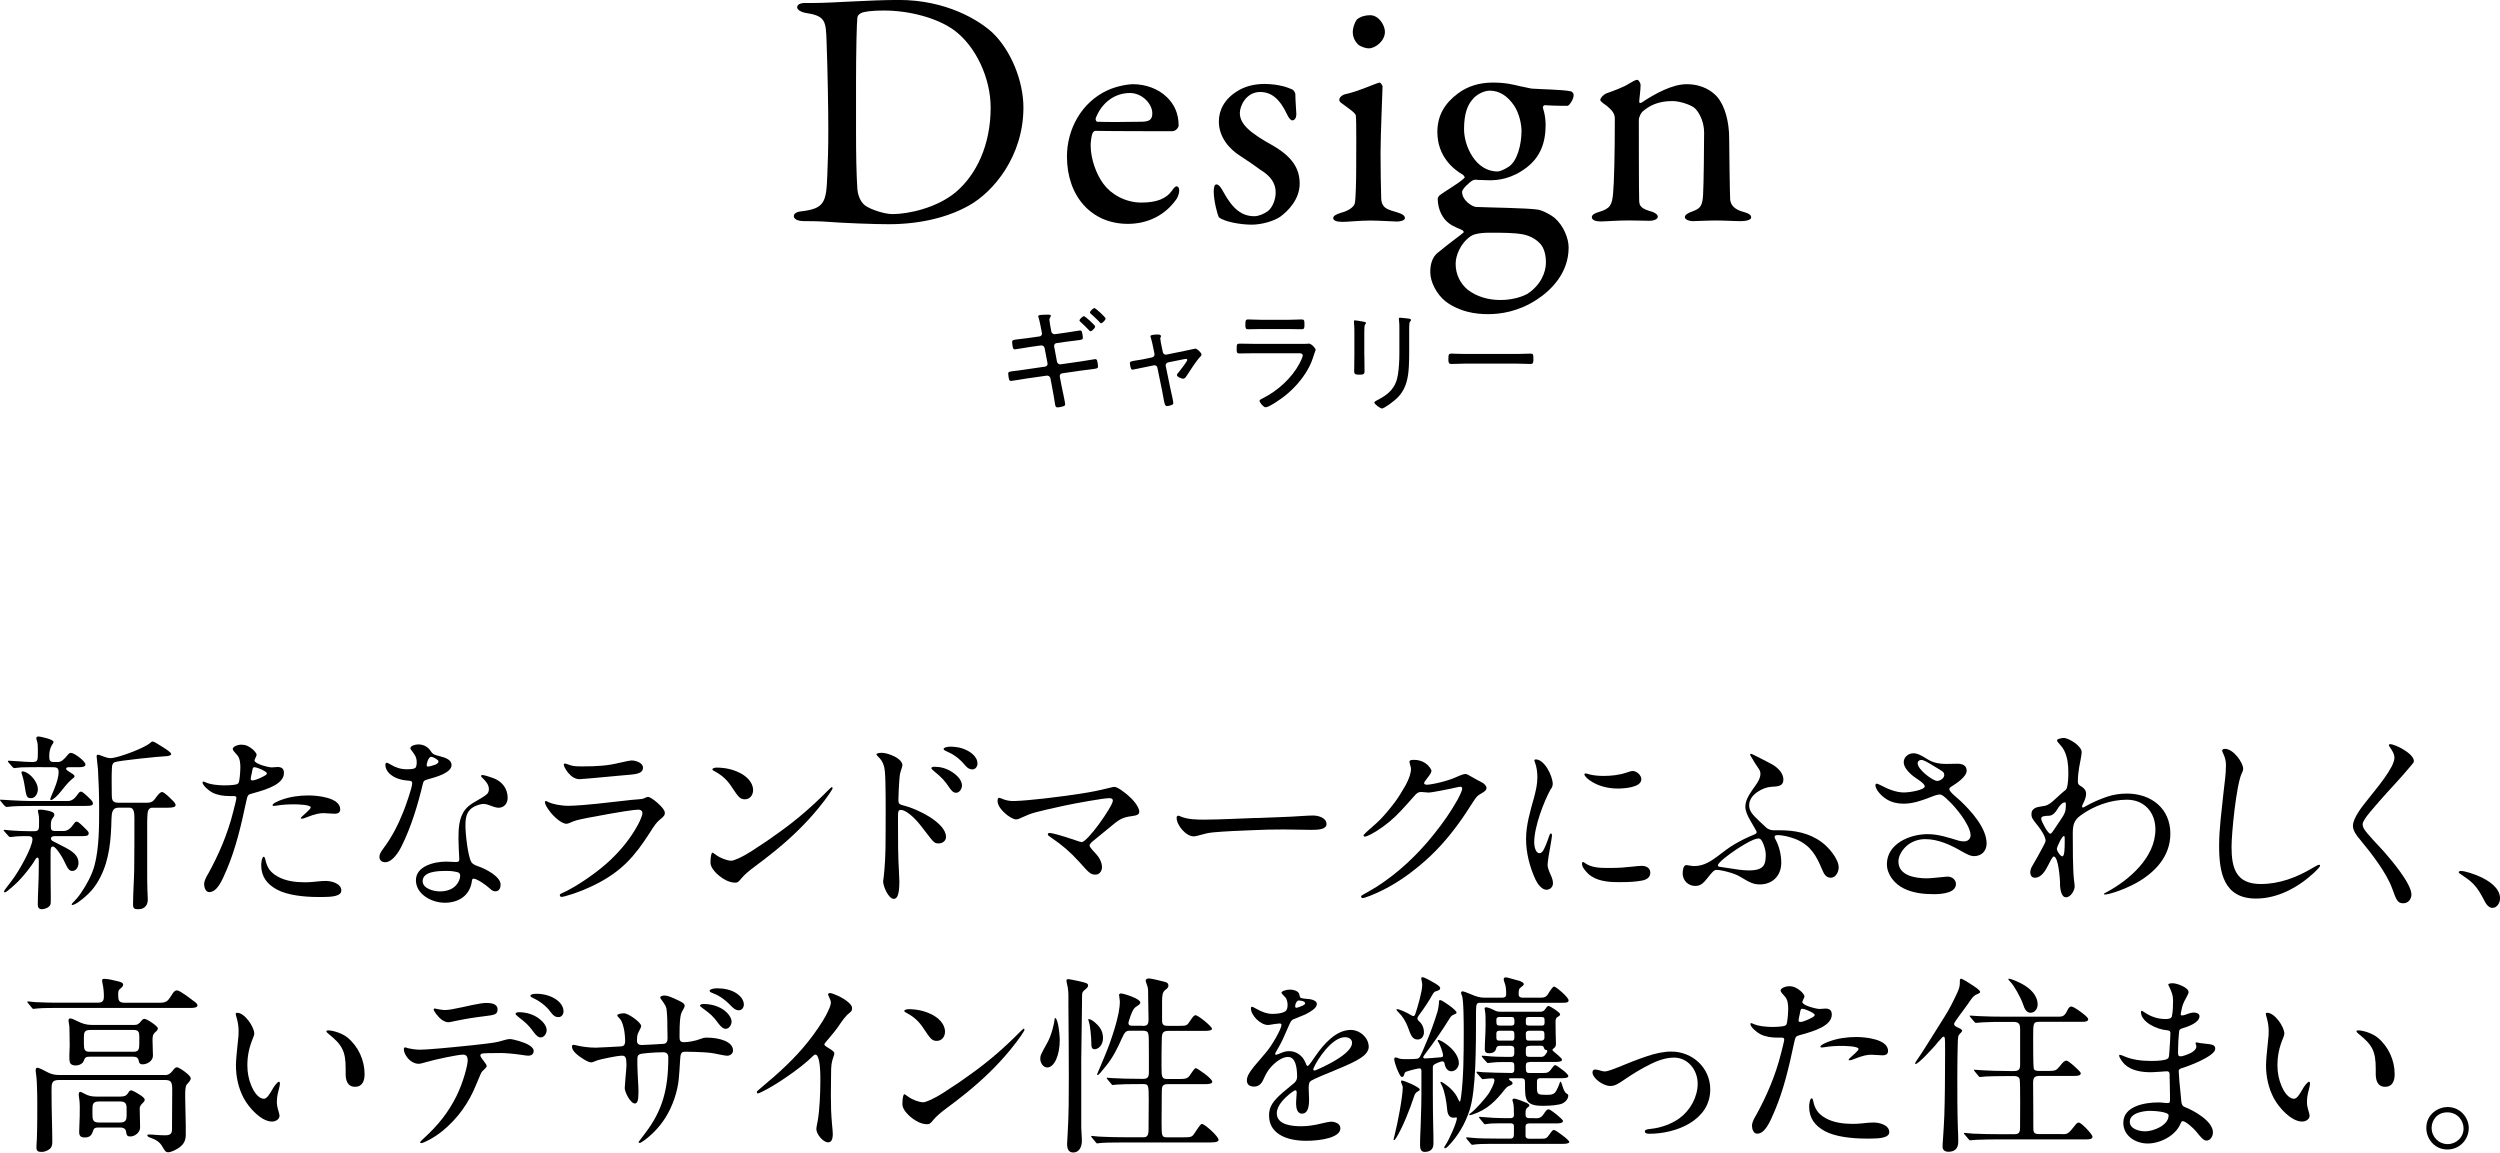 <?xml version="1.0" encoding="UTF-8"?><svg id="_レイヤー_2" xmlns="http://www.w3.org/2000/svg" viewBox="0 0 496.74 229"><g id="_レイヤー_1-2"><path d="M197.23,6.52c3.63,3.49,6.12,9.54,6.12,14.85,0,9.74-6.05,16.8-10.75,19.42-3.96,2.28-9.54,3.76-15.99,3.76-2.75,0-8.74-.2-13.17-.54-1.28-.07-2.49-.07-3.56-.07-1.55,0-2.15-.47-2.15-1.01s.67-.87,1.48-.94c4.64-.54,4.97-1.81,5.17-7.12.13-3.16.2-5.24.2-9.21s-.13-11.76-.34-17.27c-.13-4.3-.2-5.24-4.3-5.85-.74-.13-1.55-.6-1.55-1.08,0-.54.6-.87,1.61-.87h1.88c3.36,0,10.95-.6,16.73-.6,9.41,0,15.93,4.03,18.61,6.52ZM171.03,2.62c-.47.34-.6.47-.67.87-.13.81-.27,6.79-.27,12.77v9.74c0,4.7.07,8.67.27,11.63.2,2.08,1.28,3.02,1.48,3.16,1.28.94,4.03,1.75,5.51,1.75,3.09,0,8.8-1.21,12.57-4.37,4.03-3.43,6.92-9.27,6.92-16.8,0-5.78-2.89-12.1-7.19-15.32-3.36-2.49-9-3.96-13.98-3.96-2.42,0-4.03.2-4.64.54Z"/><path d="M231.84,19.29c1.48,1.41,2.35,3.29,2.35,5.64,0,.4-.54,1.14-1.28,1.14s-12.23,0-15.32-.07c-.2,0-.47.34-.54.54-.2.54-.34,1.68-.34,2.35,0,2.62,1.08,5.71,2.55,7.66,1.48,2.02,4.3,3.7,7.53,3.7,2.96,0,4.97-.74,6.11-2.42.27-.4.61-.81.87-.81.4,0,.54.47.54.81,0,.54-.27,1.28-.47,1.61-2.35,3.43-5.91,5.04-9.74,5.04-7.26,0-12.1-5.51-12.1-13.37,0-5.38,2.82-10.75,8.06-13.17,1.75-.81,3.96-1.21,5.11-1.21,2.35,0,4.97.87,6.65,2.55ZM217.73,23.45c-.13.34.13.74.27.74,1.75.07,5.31.07,8.67,0,1.61,0,2.29-.34,2.29-1.68,0-1.88-2.02-4.03-4.44-4.03-3.02,0-5.58,1.88-6.79,4.97Z"/><path d="M254.69,17.07c.74.13,2.02.67,2.15.74.13.07.54.54.54.94,0,1.21.2,3.49.2,3.96,0,.6-.27,1.21-.81,1.21-.27,0-.67-.4-1.01-1.14-1.48-3.16-3.16-4.5-5.38-4.5-2.76,0-4.03,2.75-4.03,4.17,0,2.29,2.15,4.03,6.65,6.52,3.76,2.22,5.24,4.5,5.24,7.53s-2.22,5.38-3.9,6.59c-1.21.81-3.56,1.55-5.65,1.55s-5.38-.54-6.52-1.48c-.2-.34-1.01-3.16-1.01-5.11,0-.74.13-1.41.54-1.41.54,0,1.01.81,1.41,1.55,1.88,3.43,3.7,4.77,6.12,4.77.87,0,1.95-.47,2.69-1.01,1.01-.81,1.55-2.42,1.55-3.7,0-1.81-.94-3.23-3.02-4.5-1.61-1.14-2.02-1.48-4.1-2.82-2.02-1.28-4.17-3.63-4.17-6.79,0-2.28,1.14-4.5,3.7-6.05,1.28-.81,3.09-1.41,5.38-1.41,1.28,0,2.69.2,3.43.4Z"/><path d="M266.65,44.08c-1.08,0-1.75-.27-1.75-.74,0-.4.47-.74,1.61-1.08,1.55-.4,2.55-1.21,2.69-1.88.2-.94.27-4.97.27-6.92s.07-9.68-.07-10.48c-.07-.47-.81-1.01-2.75-2.42-.4-.27-.54-.47-.54-.74,0-.47.6-1.01,1.34-1.14,2.49-.54,5.64-2.02,6.65-2.28.27,0,.61.67.61.74,0,.74-.4,9.48-.4,13.31s.07,6.59.13,8.94c.07,2.15,1.55,2.28,3.23,2.82,1.08.34,1.48.67,1.48,1.14,0,.4-.81.67-1.55.67-.47,0-3.83-.2-5.24-.2-2.22,0-4.57.27-5.71.27ZM275.18,6.32c0,1.81-1.88,3.29-3.23,3.29-.47,0-1.54-.27-2.15-.81-.54-.6-1.01-1.34-1.01-2.49,0-.6.27-1.68.81-2.42.67-.6,1.68-.87,2.62-.87,1.81,0,2.96,2.08,2.96,3.29Z"/><path d="M302.4,17.2c.74.13,1.41.34,1.88.4,1.48.13,6.38.2,7.79.54.4.07.61.47.61.74,0,.94-.94,2.15-1.21,2.15-.4,0-2.82,0-4.5-.13-.27,0-.47.34-.4.54.34,1.01.54,2.22.54,3.36,0,3.7-1.14,6.45-3.76,8.47-2.96,2.28-5.71,2.55-7.33,2.55-.4,0-1.88-.07-2.35-.07-.4-.07-.74-.07-1.01.07-.67.34-2.15,1.75-2.15,2.28,0,1.75,2.02,2.96,2.76,3.02,2.96.13,10.21.2,12.36.54.54.07,2.02.67,3.23,1.61,1.88,1.61,2.82,4.17,2.82,5.91,0,5.04-3.43,8.47-6.32,10.35-3.7,2.42-7.26,2.89-9.68,2.89s-5.58-.4-8.4-2.49c-1.88-1.48-3.09-3.96-3.09-5.85,0-2.96,1.34-3.76,1.95-4.23,1.68-1.41,3.76-2.89,4.64-3.63.13-.13,0-.34-.2-.47-.47-.27-1.75-.67-2.62-1.34-1.34-.94-2.29-2.82-2.29-4.97,0-.13.2-.47.34-.6,1.01-.81,3.9-2.42,4.97-3.49.13-.13-.07-.4-.27-.6-1.88-1.08-5.11-3.63-5.11-8.53,0-3.29,1.48-5.71,4.1-7.66,1.88-1.41,4.23-2.15,6.85-2.15s3.9.34,5.85.81ZM303.47,58.4c2.69-1.75,3.7-4.3,3.7-6.25,0-.87-.13-2.42-.94-3.49-.67-.87-1.95-1.75-3.56-2.08-1.81-.34-3.96-.34-6.79-.34-2.15,0-3.23.4-3.63.67-2.15,1.48-3.02,3.96-3.02,5.51,0,2.15.94,3.9,2.35,5.11,1.81,1.41,4.1,2.08,6.59,2.08,2.62,0,4.57-.81,5.31-1.21ZM292.65,19.69c-1.01,1.08-1.75,2.82-1.75,5.98,0,3.36,2.29,8.4,6.65,8.4.47,0,1.28-.34,2.22-.94,1.68-1.08,2.55-4.37,2.55-7.12,0-1.21-.4-3.43-1.48-5.04-1.28-1.88-2.89-2.96-4.84-2.96-1.21,0-2.75.87-3.36,1.68Z"/><path d="M319.2,18.55c1.14-.4,3.56-1.28,4.5-1.95.67-.4,1.28-.74,1.61-.74s.67.74.67,1.01c0,1.14-.27,2.76-.27,3.36,0,.34.34.2.4.2,2.69-1.81,6.18-3.7,9-3.7,3.29,0,5.17,1.48,6.12,2.55,1.48,1.75,2.35,4.84,2.35,8.2,0,1.28.13,11.29.2,12.23.13,1.01.81,1.88,2.49,2.35,1.28.34,1.68.67,1.68,1.14s-.94.74-2.02.74c-1.55,0-3.09-.13-4.97-.13-1.68,0-3.76.13-4.64.13-.6,0-1.55-.27-1.55-.81,0-.47.74-.87,1.55-1.14,1.61-.6,1.95-1.14,2.08-3.36s.2-10.35.2-12.3c0-2.42-1.21-4.37-2.02-4.97-.74-.54-2.75-1.28-4.3-1.28-2.96,0-4.7,1.01-5.98,2.15-.2.2-.67,1.01-.67,1.61,0,.87,0,15.32.07,16.13.07.94.34,1.48,2.49,2.08.67.2,1.21.6,1.21,1.01,0,.47-.74.81-1.68.81-.81,0-2.69-.07-4.1-.07-2.49,0-4.43.2-5.58.2-1.01,0-1.75-.27-1.75-.87,0-.47.67-.81,1.41-1.01,2.22-.67,2.62-1.34,2.82-3.76.2-2.02.34-7.86.34-14.72,0-.74-.13-1.41-1.61-2.62-.87-.6-1.28-.94-1.28-1.14,0-.47.74-1.14,1.21-1.34Z"/><path d="M206.56,66.85c.29-.04.47-.27.47-.56,0-.11-.02-.2-.04-.31l-.09-.47c-.13-.67-.34-1.79-.54-2.4-.02-.07-.07-.16-.07-.25,0-.27.4-.34,2.04-.34.13,0,.47.02.47.22,0,.09-.09.25-.13.34-.11.18-.16.25-.16.45,0,.25.22,1.52.29,1.84l.09.49c.07.36.38.58.74.54l2.06-.29c.38-.04,2.8-.45,2.91-.45.25,0,.36.16.4.4.07.22.16.78.16,1.03,0,.43-.27.43-1.48.58-.45.04-1.01.11-1.75.22l-2.02.29c-.34.04-.51.38-.45.69l.56,3c.07.34.38.56.72.52l3.92-.56c.36-.04,2.89-.47,2.93-.47.18,0,.31.07.38.22.09.25.2.92.2,1.19,0,.45-.16.47-1.63.65-.43.04-.96.11-1.61.2l-3.88.56c-.34.04-.54.36-.47.67l.34,1.79c.11.56.72,3.34.72,3.63,0,.2-.07.36-.27.43-.31.11-.92.25-1.25.25-.4,0-.47-.4-.52-.87-.04-.38-.45-2.62-.54-3.09l-.34-1.81c-.07-.36-.4-.58-.74-.54l-4.19.6c-.4.07-2.71.45-2.87.45-.22,0-.36-.09-.43-.31-.07-.2-.16-.92-.16-1.14,0-.4.25-.4,1.34-.54.45-.04,1.05-.13,1.86-.25l4.12-.6c.34-.04.56-.34.49-.67l-.58-3c-.07-.36-.36-.58-.74-.54l-2.22.31c-.4.07-2.82.47-2.96.47-.25,0-.36-.2-.4-.43-.07-.27-.13-.76-.13-1.05,0-.4.31-.43,1.46-.56.45-.04,1.03-.11,1.79-.22l2.17-.31ZM215.38,62.82c.22,0,2.22,1.79,2.22,2.06,0,.29-.63.94-.92.94-.11,0-.22-.11-.29-.2-.54-.58-1.12-1.14-1.7-1.66-.07-.07-.2-.18-.2-.29,0-.25.65-.85.9-.85ZM217.46,61.21c.22,0,2.22,1.81,2.22,2.08,0,.29-.63.94-.92.94-.11,0-.31-.27-.56-.52l-.13-.13c-.43-.43-.85-.83-1.3-1.21-.07-.07-.2-.18-.2-.29,0-.25.65-.87.9-.87Z"/><path d="M228.9,71.02c.36-.07.56-.38.49-.74l-.22-1.05c-.16-.74-.27-1.37-.49-2.08-.04-.09-.09-.25-.09-.34,0-.16.18-.22.43-.27.36-.07.76-.07,1.05-.07.22,0,.61.02.61.34,0,.07-.02.16-.07.2-.04.09-.07.13-.07.25,0,.25.22,1.34.29,1.66l.22,1.05c.07.34.38.56.72.49l3.94-.81c.2-.04,1.77-.38,1.79-.38.34,0,1.23.81,1.23,1.16,0,.18-.09.29-.2.4-.85.87-1.99,2.71-2.71,3.79-.18.27-.4.63-.74.63-.29,0-1.23-.36-1.23-.74,0-.18.18-.36.29-.47.25-.29,1.77-2.26,1.77-2.51,0-.13-.11-.22-.25-.22-.09,0-.22.02-.31.04l-3.23.65c-.29.07-.51.29-.51.6,0,.04,0,.07.02.13l.94,4.57c.11.54.56,2.37.56,2.76,0,.27-.13.34-.38.43-.2.09-.65.2-.85.2-.45,0-.51-.49-.72-1.57-.07-.4-.16-.87-.27-1.46l-.94-4.59c-.07-.31-.29-.49-.6-.49-.02,0-.13.02-.16.02l-1.84.38c-.25.04-2.24.47-2.29.47-.18,0-.29-.07-.36-.22-.09-.18-.22-.85-.22-1.05,0-.34.22-.4,1.34-.58.34-.07.74-.09,1.23-.2l1.81-.38Z"/><path d="M258.81,68.33c.34,0,.67,0,.9-.02.11-.02.25-.04.36-.04.49,0,1.34.94,1.34,1.21,0,.16-.13.38-.27.81-.34,1.12-.67,2.02-1.25,3.05-1.12,2.02-2.84,3.94-4.64,5.35-.65.52-3.07,2.24-3.79,2.24-.38,0-1.19-.92-1.19-1.3,0-.22.51-.43.69-.52,2.91-1.46,5.71-3.99,7.24-6.88.16-.29.65-1.28.65-1.57,0-.43-.38-.47-.74-.47h-9.05c-.92,0-1.86.04-2.78.04-.56,0-.56-.27-.56-.9,0-.92.04-1.05.63-1.05.9,0,1.81.04,2.73.04h9.72ZM256.12,63.54c.85,0,1.95-.07,2.49-.07s.58.18.58,1.05c0,.65-.02.9-.58.9-.83,0-1.66-.04-2.49-.04h-5.6c-.83,0-1.66.04-2.49.04-.56,0-.58-.25-.58-.9,0-.85.07-1.05.56-1.05.6,0,1.66.07,2.51.07h5.6Z"/><path d="M271.09,70.42c0,1.12.04,2.22.04,3.34,0,.58-.22.69-1.03.69s-1.03-.11-1.03-.69c0-1.1.04-2.22.04-3.32v-4.35c0-.6,0-1.23-.07-1.86-.02-.09-.02-.27-.02-.36,0-.16.07-.22.2-.22.22,0,1.34.2,1.61.25.31.07.58.09.58.27,0,.13-.11.27-.2.36-.11.16-.13.87-.13,1.52v4.37ZM280,69.97c0,.99-.02,1.95-.07,2.91-.13,2.22-.51,4.26-2.06,5.94-.78.85-2.84,2.35-3.29,2.35-.29,0-1.5-.85-1.5-1.19,0-.2.43-.38.58-.47,2.33-1.17,3.72-2.49,4.12-5.15.2-1.39.27-2.8.27-4.19v-5c0-.52,0-.96-.07-1.48-.02-.09-.04-.27-.04-.34,0-.18.11-.22.27-.22.31,0,1.34.13,1.7.18.16.02.45.04.45.29,0,.11-.11.2-.18.29-.16.16-.18.76-.18,1.12v4.95Z"/><path d="M301.39,70.33c.94,0,2.33-.07,2.69-.07.56,0,.6.16.6,1.1,0,.52,0,.96-.54.96-.92,0-1.84-.07-2.76-.07h-10.28c-.92,0-1.84.07-2.75.07-.56,0-.56-.45-.56-.96,0-.94.07-1.1.61-1.1.36,0,1.75.07,2.71.07h10.28Z"/><path d="M13.45,159.16c.95,0,1.48-.61,2.05-1.41.15-.23.34-.46.61-.46.23,0,.8.46,1.86,1.52.3.3.49.61.49.76,0,.53-.3.57-2.24.57H6.46c-1.33,0-3.76,0-5.05.19h-.11c-.11,0-.3-.11-.46-.3l-.57-.68c-.15-.19-.27-.3-.27-.38,0-.04.04-.08.15-.08s3.84.27,6.08.27h7.22ZM12.61,165.12c.95,0,1.52-.68,2.05-1.41.15-.23.34-.46.61-.46.23,0,.72.42,1.86,1.56.46.46.49.57.49.76,0,.49-.38.57-1.41.57h-5.4c-.3,0-.68.11-.68.46s.23.46.61.65c.84.42,1.63.84,2.43,1.25,1.18.65,2.43,1.48,2.43,2.93,0,.72-.38,1.63-1.25,1.63-.53,0-.91-.46-1.29-1.33-.42-1.03-1.9-3.53-2.55-3.53-.46,0-.46.49-.46,1.44v4.14c0,1.33.04,2.66.04,3.95v.95c0,.57,0,.91-.11,1.14-.27.53-1.1.84-1.67.84-.53,0-.8-.34-.8-.84,0-2.32.19-4.63.19-6.99,0-1.75.11-2.43-.27-2.43-.15,0-.34.23-.49.49-.68,1.22-2.2,3.08-3.19,4.1-.34.38-2.43,2.32-2.77,2.32-.11,0-.19-.04-.19-.15,0-.19.57-.91,1.56-2.2,1.41-1.82,4.1-6.61,4.1-8.21,0-.61-.53-.61-.99-.61h-.87c-.53,0-1.14.04-1.63.08-.42.04-.72.11-.95.11-.11,0-.19-.08-.3-.19l-.61-.68c-.23-.27-.38-.42-.38-.49s.08-.08.15-.08h.08c1.9.23,4.03.27,5.93.27.61,0,.87-.3.87-.91,0-.84.08-1.79-.11-2.58-.04-.19-.11-.38-.11-.57s.19-.23.49-.23.72.04,1.41.19c.72.15,1.37.34,1.37.83,0,.23-.15.42-.27.57-.38.49-.42.84-.42,1.63v.3c0,.49.23.72.72.72h1.79ZM8.4,152.43c-1.03,0-2.85,0-4.14.04-.61.04-1.25.15-1.41.15-.11,0-.23-.08-.34-.19l-.76-.87c-.15-.19-.19-.23-.19-.3s.08-.11.15-.11c.19,0,.99.04,1.86.11.95.08,2.17.15,2.77.15,1.1,0,1.18-.23,1.18-1.67v-.87c0-.61,0-1.22-.23-1.82-.04-.11-.08-.27-.08-.38,0-.23.23-.34.42-.34.3,0,3,.57,3,1.06,0,.27-.15.38-.27.57-.42.68-.57,1.41-.57,2.2,0,.68,0,1.25.84,1.25h.87c.68,0,1.22-.49,1.98-1.44.15-.19.38-.38.61-.38.68,0,2.89,1.67,2.89,2.32,0,.46-.68.53-1.29.53h-2.13c-.15,0-.42.11-.42.27,0,.3.27.42,1.33,1.1.19.11.34.3.34.42,0,.27-.19.3-.46.53-.99.84-1.6,1.71-2.32,2.58-.57.76-1.56,1.63-1.86,1.63-.11,0-.19-.08-.19-.15,0-.11.15-.53.8-2.05.57-1.37.87-2.58.87-3.34,0-.84-.38-.99-1.14-.99h-2.13ZM4.48,153.27c1.1,0,3.04,1.86,3.04,3.57,0,.76-.46,1.75-1.33,1.75s-.95-.23-1.33-2.66c-.11-.76-.38-1.75-.49-2.05-.04-.11-.11-.34-.11-.42,0-.15.11-.19.23-.19ZM23.48,160.49c-1.18,0-1.29,1.03-1.33,2.24-.08,3.91-.38,7.94-2.17,11.47-1.03,2.05-2.17,3.42-4.41,5.05-.3.23-.99.57-1.14.57-.11,0-.19-.04-.19-.15,0-.15.99-.95,1.82-2.2,1.06-1.56,2.2-3.53,2.73-5.55.91-3.42.91-7.67.91-11.25,0-2.62-.08-5.13-.23-7.75-.19-1.86-.27-2.43-.27-2.62,0-.15.04-.34.23-.34.23,0,.49.11,1.1.34.46.19.95.34,1.44.34,1.44,0,6.72-2.01,7.79-2.96.3-.27.42-.34.61-.34.23,0,.87.42,1.79.99.95.57,1.86,1.22,1.86,1.48,0,.38-.91.46-1.25.46-1.18.04-9.31.87-9.99,1.18-.42.19-.49.57-.53.99-.11,1.82-.04,3.65-.04,5.43,0,1.03.11,1.63,1.29,1.63h5.66c.68,0,1.14-.11,1.6-.72.3-.42.99-1.41,1.44-1.41.42,0,1.56,1.14,2.01,1.6.57.53.68.8.68.99,0,.38-.46.53-1.56.53h-3.12c-.57,0-.84.57-.88,1.06-.11,1.22-.08,2.47-.08,3.72v8.05c0,1.14,0,2.28.04,3.42,0,.65.08,1.33.08,1.98,0,.42-.11.99-.38,1.29-.38.46-.8.65-1.56.65-.68,0-.99-.15-.99-.87,0-2.36.19-4.67.23-6.99.04-3.15.04-6.31.04-10.11,0-.53,0-1.06-.15-1.56-.15-.46-.42-.65-.84-.65h-2.28Z"/><path d="M41.27,173.79c2.2-3.99,3.95-8.02,5.09-12.58.38-1.48.61-2.43.61-2.66,0-.34-.27-.38-.53-.38h-.84c-1.14,0-2.32-.15-3.38-.68-.68-.34-1.98-1.41-1.98-2.05,0-.08.08-.15.15-.15.11,0,.27.08.34.11,1.1.53,2.85.65,3.91.65.65,0,1.44-.04,1.86-.11.27-.04.57-.08.76-.23.15-.11.23-.27.27-.57.15-.8.23-2.17.23-2.55,0-.87-.04-2.01-.76-2.7-.27-.27-.76-.84-.76-1.06,0-.49.99-.87,1.71-.87.87,0,1.48.3,2.24.91.3.27.8.8.8,1.1,0,.15-.11.38-.23.61-.15.34-.19.42-.19.53,0,.68,2.81,1.37,3.42,1.37.27,0,.8-.08,1.18-.08.84,0,1.25.38,1.25,1.18,0,2.2-3.31,3.27-6.27,4.07-.42.11-.65.19-.8.34-.23.23-.3.76-.46,1.41-.95,4.48-2.01,9.08-3.8,13.3-1.06,2.51-1.98,4.52-3.5,4.56-.76,0-1.03-.99-1.03-1.6,0-.38.15-.91.68-1.86ZM50.01,153.69c-.08.38-.19.84-.19.99,0,.23.08.38.27.38.15,0,.3,0,.57-.08.65-.19,1.56-.61,2.09-.95.23-.15.27-.27.27-.38,0-.08-.04-.15-.3-.34-.61-.42-1.82-.87-2.13-.87-.38,0-.38.19-.57,1.25ZM52.7,170.67c.34,1.71.99,2.66,2.47,3.5,1.63.91,3.61,1.14,5.47,1.14.53,0,1.06-.04,1.56-.08.84-.08,1.71-.19,2.54-.19,1.1,0,3.08.49,3.08,1.9,0,1.18-2.05,1.29-3.72,1.29h-.91c-2.7,0-6.08-.34-8.17-1.48-1.9-1.03-3.12-2.51-3.12-4.86,0-.34.11-1.67.53-1.67.08,0,.23.27.27.46ZM54.15,159.99c0-.38,1.25-.87,1.67-1.03,1.75-.65,3.61-.91,5.47-.91,1.67,0,6.31.38,6.31,2.77,0,.65-.49.87-1.1.87-.23,0-.49-.04-.72-.04-.49,0-1.06-.08-1.41-.08-.91,0-1.63.11-3.57.87-.27.11-.57.23-.84.23-.08,0-.19,0-.19-.11,0-.08.19-.27.3-.38.34-.34,1.67-1.41,1.67-1.75,0-.57-2.81-.61-3.27-.61-1.25,0-2.28.04-3.61.27-.23.04-.27.04-.38.04s-.34,0-.34-.15Z"/><path d="M82.46,152.62c.27-.15.34-.68.34-1.18,0-.95-.38-1.48-.99-2.28-.11-.15-.27-.34-.27-.49,0-.49.99-.76,1.56-.76.95,0,1.82.38,2.43,1.25.19.27.27.42.46.57.38.3.91.38,1.56.57.84.23,2.17.61,2.17,1.71,0,1.48-2.77,2.32-4.86,2.89-.53.15-.72.27-.84.84-.99,4.14-2.28,8.47-4.22,12.39-.57,1.14-1.82,3.19-3.27,3.19-.65,0-1.14-.38-1.14-1.06,0-.42.15-.84.84-1.75,1.6-2.13,2.89-4.63,3.88-7.14.46-1.1,1.79-4.9,1.79-5.7,0-.42-.15-.53-.84-.57-1.33-.08-2.74-.49-3.69-1.41-.46-.42-.8-1.1-.8-1.67,0-.19.04-.46.27-.46.11,0,.27.04.76.34.99.61,2.05.95,3.19.95.72,0,1.37-.04,1.67-.23ZM93.74,175.23c-.46,2.81-2.7,4.14-5.36,4.14s-5.74-1.71-5.74-4.48,3.61-3.69,6-3.69c.68,0,1.41.08,1.86.08.53,0,.76-.08.76-.53,0-.15-.04-.53-.04-.8-.04-1.22-.12-2.05-.12-3.19,0-2.01.04-4.25,1.33-5.89.91-1.14,2.17-1.63,3.42-2.43.99-.61,1.29-.91,1.29-1.67,0-.84-.64-1.6-1.25-2.17-.11-.11-.3-.27-.3-.42s.15-.19.27-.19c.3,0,1.67.42,2.24.65,1.67.65,2.77,2.05,2.77,3.88,0,1.14-.72,1.98-1.82,1.98-.49,0-1.29-.3-2.01-.57-.3-.11-.57-.19-.91-.19-.8,0-2.05.46-2.7,1.1-.84.84-.95,2.05-.95,3.19,0,1.52.46,6.08,1.18,7.26.3.49.91.68,1.44.87,1.37.49,4.37,1.98,4.37,3.61,0,.65-.27,1.33-1.03,1.33-.3,0-.65-.08-1.18-.61-.65-.61-2.47-1.9-3.15-1.9-.27,0-.3.15-.38.65ZM88.31,173.06c-1.33,0-4.33.11-4.33,2.01,0,1.52,2.24,2.05,3.46,2.05s2.62-.38,3.38-1.48c.34-.46.61-1.06.61-1.6,0-.42-.11-.61-.57-.76-.42-.11-1.21-.23-1.94-.23h-.61ZM85.65,152.2c.61-.15,1.1-.34,1.29-.53.15-.15.19-.23.19-.34,0-.08-.04-.19-.15-.3-.34-.3-1.03-.65-1.29-.65-.61,0-.91,1.37-.91,1.63,0,.23.08.3.23.3s.38-.04.65-.11Z"/><path d="M111.23,177.89c0-.15.04-.23.27-.34l1.03-.49c2.77-1.41,6.42-3.95,8.85-6.27,2.09-2.01,3.91-4.22,5.36-6.88.61-1.14.91-2.05.91-2.32,0-.46-.34-.72-.76-.72-.84,0-3.5.38-9.95,1.6-2.36.46-2.7.57-3.8,1.06-.19.08-.46.15-.57.15-1.06,0-2.62-1.52-3.27-2.39-.76-.99-1.03-1.56-1.03-1.94,0-.11.11-.19.19-.19s.19.04.65.27c.61.3,2.24.68,3.84.68,1.18,0,4.03-.19,8.82-.76l3.76-.42,1.33-.11c.8-.08.84-.08.99-.15.49-.23.8-.34.91-.34.27,0,1.1.49,1.9,1.22.99.87,1.44,1.52,1.44,1.94,0,.46-.12.68-1.03,1.41-.57.46-1.03,1.06-2.05,2.7-2.89,4.48-5.47,7.52-10.71,10.14-3.34,1.67-6.31,2.47-6.72,2.47-.19,0-.34-.11-.34-.3ZM112.97,153.65c-.61-.72-.95-1.48-.95-1.67,0-.15.08-.27.23-.27.11,0,.27.04.76.23.72.27,1.22.34,2.62.34,3.23,0,5.13-.15,7.49-.72,1.44-.34,2.17-.46,2.36-.46.84,0,2.28.46,2.28,1.44,0,.83-.68,1.22-2.32,1.37l-2.13.19c-4.29.42-7.94.72-8.13.72-.91,0-1.67-.53-2.2-1.18Z"/><path d="M165.45,156.57c0,.23-1.06,1.86-2.81,3.99-2.62,3.19-5.4,5.85-8.7,8.55-1.29,1.06-3.04,2.39-3.88,3-1.1.8-2.17,1.71-2.66,2.32-.72.87-.84.95-1.37.95-.61,0-1.44-.23-2.28-.76-1.29-.8-2.58-2.13-2.58-3.19,0-1.22.19-2.01.38-2.01.08,0,.27.11.95.61.46.34,1.9.99,2.81.99.53,0,2.17-.72,3.95-1.86,2.66-1.71,4.03-2.66,5.85-3.99,3.42-2.47,6.42-5.09,9.42-8.13.34-.34.68-.65.72-.65.08,0,.19.11.19.19ZM146.87,153.5c1.37.65,2.77,1.9,2.77,3.5,0,.99-.65,1.82-1.63,1.82s-1.29-.46-2.66-2.51c-.87-1.33-1.86-2.24-3.19-2.96-.57-.3-.61-.38-.61-.49,0-.19.42-.34.8-.34,1.6,0,3.12.3,4.52.99Z"/><path d="M175.48,175.08c0-.15.04-.38.11-.84.08-.49.23-2.47.27-3.34.08-1.52.11-2.77.11-5.78,0-1.63.04-6.31-.04-9.54-.04-1.79-.11-2.66-.27-3.27-.27-1.03-.68-1.48-1.29-2.09-.15-.15-.23-.27-.23-.3,0-.19.38-.34,1.03-.34s1.67.27,2.62.76,1.52,1.14,1.52,1.71c0,.11-.15.65-.38,1.33-.11.34-.15.61-.23,1.52-.08.95-.19,3.27-.19,3.99,0,.84.15.95,1.25,1.22,2.32.57,8.21,3.31,8.21,6.19,0,.76-.68,1.29-1.48,1.29-.68,0-.95-.23-1.56-.99l-2.13-2.74c-.76-.95-1.6-1.79-2.43-2.36-.68-.46-1.06-.57-1.37-.57-.46,0-.57.27-.57,1.03v1.82c0,3.15,0,6.31.19,9.42.04.65.08,1.52.08,1.94,0,2.51-.38,3.46-1.1,3.46-1.06,0-2.13-2.47-2.13-3.53ZM188.63,156.5c-.88-1.33-1.41-1.94-3.04-3.27-.38-.3-.53-.49-.53-.61,0-.15.23-.27.61-.27,1.18,0,2.32.3,3.42.99,1.03.65,2.05,1.63,2.05,2.74,0,.65-.49,1.44-1.18,1.44-.53,0-.87-.38-1.33-1.03ZM191.82,152.13c-1.37-1.67-2.66-2.39-3.84-2.89-.34-.15-.49-.3-.49-.42,0-.3.76-.46,1.33-.46.76,0,1.67.11,2.36.34,1.6.53,3.04,1.6,3.04,3.04,0,.57-.42,1.14-.99,1.14-.61,0-1.03-.3-1.41-.76Z"/><path d="M214.24,171.05c-1.52-1.71-3.27-3.19-5.13-4.45-.8-.53-.91-.65-.91-.8,0-.19.15-.3.34-.3.49,0,2.43.53,5.01,1.41.87.3,1.25.42,1.37.42.53,0,2.05-1.67,3.46-3.61s2.74-4.07,2.74-4.64c0-.34-.23-.49-.76-.49-1.1,0-6.92,1.06-8.85,1.48-5.89,1.29-6.57,1.48-8.28,2.28-.8.38-.99.46-1.37.46-.49,0-1.37-.57-1.75-.87-1.14-.91-1.9-1.9-1.9-2.81,0-.38.11-.61.3-.61s.57.19.99.34,1.18.34,2.09.3c3.08-.11,8.74-.8,12.96-1.44,2.47-.38,3.76-.65,5.74-1.14.46-.11.87-.23,1.18-.23.49,0,2.01.99,3.3,2.28,1.14,1.14,1.6,2.13,1.6,2.66,0,.49-.34.72-1.48.87-1.52.19-2.32.53-3.53,1.52l-4.22,3.46c-.46.38-.65.68-.65.83,0,.27.27.61,1.29,1.71.65.68,1.18,1.71,1.18,2.62,0,.76-.49,1.48-1.29,1.48-.99,0-1.25-.3-3.42-2.74Z"/><path d="M249.7,162.54c3.08-.15,6.19-.19,9.27-.42.65-.04,1.33-.08,1.94-.08.99,0,2.66.42,2.66,1.71,0,1.06-1.67,1.14-2.96,1.14-1.82,0-3.69-.08-5.51-.08-2.13,0-4.25.04-6.38.15-2.55.11-5.05.19-7.6.42-1.14.11-1.82.3-2.77.57-.42.11-.84.23-1.18.23-1.52,0-3.38-2.2-3.38-3.69,0-.15.08-.42.3-.42.08,0,.19.04.38.11,1.44.65,3.23.68,4.9.68,3.99-.04,6.72-.23,10.33-.34Z"/><path d="M270.45,178.12c0-.11.12-.23.42-.38.49-.27,1.71-.95,2.62-1.52,4.33-2.74,8.32-6.54,11.47-10.52,1.79-2.24,3.34-4.45,4.67-6.84.42-.76.91-1.86.91-2.13,0-.23-.15-.42-.38-.42-.11,0-.3.04-.61.11-1.1.27-5.05,1.06-5.7,1.06-.23,0-1.18-.11-1.37-.11h-.19c-.46,0-.76.19-1.29.8l-1.25,1.41c-2.01,2.24-3.08,3.31-4.9,4.64-1.98,1.44-3.31,2.01-3.65,2.01-.15,0-.27-.08-.27-.23,0-.08.11-.27,1.14-1.18,1.14-.99,1.56-1.37,2.13-1.94.87-.87,2.01-2.24,2.93-3.46.68-.91,1.44-2.13,2.17-3.42.65-1.18,1.06-2.39,1.06-3.23,0-.15-.08-.49-.23-1.03-.04-.15-.08-.3-.08-.38,0-.27.23-.38.87-.38.84,0,1.6.19,2.28.65.68.46,1.22,1.22,1.22,1.52,0,.27-.15.61-.84,1.48-.49.61-.61.84-.61.95,0,.23.15.34.61.34.34,0,1.48-.19,2.7-.49,1.18-.3,2.32-.68,3.08-1.03,1.1-.49,1.52-.61,1.82-.61.23,0,.57.15,1.25.57.72.42,1.48.84,1.94,1.06.61.3.99.76.99,1.14s-.23.65-1.03,1.1c-.76.42-.91.57-1.56,1.56-1.03,1.63-2.01,3.12-3.04,4.52-2.66,3.65-5.51,6.69-9.38,9.61-2.47,1.86-4.98,3.38-8.13,4.64-.88.34-1.33.46-1.44.46-.19,0-.34-.15-.34-.34Z"/><path d="M308.18,156.69c-1.44,2.58-3.34,7.56-3.34,10.71,0,.65.23,2.13,1.06,2.13.34,0,.65-.3.95-.95.46-.95.84-2.13.99-2.55.08-.19.15-.42.34-.42s.19.3.19.46c0,.19-.19,1.29-.3,1.94-.23,1.18-.57,3.27-.57,3.84,0,.53.23,1.1.61,1.98.23.49.46,1.1.46,1.67,0,.72-.57,1.29-1.29,1.29-.95,0-1.79-1.18-2.2-2.05-1.14-2.51-1.86-5.28-1.86-8.05s.84-5.55,1.6-8.28c.34-1.29.65-2.58.65-3.95,0-.91-.11-2.01-.49-3-.04-.11-.11-.3-.11-.38,0-.11.15-.19.27-.19,1.79,0,3.38,3.38,3.38,4.86,0,.34-.11.65-.3.95ZM319.85,172.46c1.9,0,3.04-.11,4.56-.27.61-.08,1.48-.15,1.79-.15.91,0,1.71.42,1.71,1.37s-.8,1.41-1.67,1.56c-1.29.23-2.47.3-3.95.3h-.99c-1.82,0-4.22-.23-5.74-1.67-.49-.49-1.22-1.25-1.22-1.98,0-.11,0-.34.19-.34.11,0,.34.15.49.27,1.18.8,2.74.91,4.18.91h.65ZM326.12,154.86c0,1.63-3.5,1.82-4.67,1.82-1.94,0-3.99-.49-5.58-1.63-.65-.46-1.06-.95-1.06-1.18,0-.15.15-.19.3-.19.08,0,.19.04.72.19.87.23,1.9.3,2.81.3,1.44,0,3.08-.15,4.6-.68.65-.23.95-.3,1.14-.3.8,0,1.75.8,1.75,1.67Z"/><path d="M347.89,149.77c.27,0,3.34,1.67,3.84,1.9,1.22.61,2.62,1.75,2.62,3.23,0,1.25-.91,1.37-2.43,1.44-1.6.08-4.37,1.52-4.37,3.65,0,1.18.65,1.86,2.17,3.31.38.38.8.76,1.22,1.14.38.34.95.53,1.48.53h1.22c2.96,0,5.85.53,8.32,2.36,1.37.99,3.38,3.34,3.38,5.02,0,.87-.57,2.05-1.56,2.05s-1.37-.76-1.79-1.75c-1.1-2.66-2.24-4.64-5.02-5.85-1.18-.49-2.66-.87-3.8-.87-.23,0-.57.08-.57.34,0,.15.08.3.15.46.8,1.44,1.18,3.15,1.18,4.71,0,2.51-1.71,4.29-4.25,4.29-1.37,0-2.13-.46-3.91-1.52-1.03-.68-3.72-1.37-4.71-1.37-.49,0-.88.46-1.86,1.71-.8.99-1.33,1.48-2.39,1.48-1.33,0-2.47-1.06-2.47-2.47,0-.46.08-1.67.72-1.67.11,0,.23,0,.34.04.57.11.95.15,1.25.15,1.86,0,3.31-.95,4.71-2.01,1.03-.8,2.17-1.67,3.27-2.32,1.25-.72,2.43-1.33,3.76-1.86.46-.19.65-.3.65-.53,0-.15-.08-.27-.27-.61-.3-.53-.72-1.29-1.03-1.79-.49-.84-.95-1.82-.95-2.66,0-1.56,1.1-2.89,2.01-4.22.46-.65.99-1.48.99-2.36,0-.3-.11-.65-.3-.91-.61-.87-1.1-1.67-1.6-2.55-.08-.11-.15-.23-.15-.34,0-.08.08-.15.15-.15ZM350.06,167.06c-.19-.3-.38-.46-.65-.46-.23,0-.53.08-.95.23-1.14.46-2.74,1.48-3.5,1.98-1.48.99-3.61,2.58-3.61,3.12,0,.19.12.27.34.3l3.8.57c.53.08,1.41.15,1.94.15,3.12,0,3.42-1.14,3.42-3.23,0-.65-.34-1.94-.8-2.66Z"/><path d="M383.27,158.51c-1.67.65-3.31,1.18-5.05,1.18-1.29,0-2.43-.3-3.34-.87-1.25-.76-2.24-2.05-2.24-2.77,0-.23.08-.34.3-.34.08,0,.57.23.8.34,1.41.76,3.04,1.41,4.56,1.41,1.14,0,4.14-.49,4.14-1.22,0-.53-1.37-1.37-1.75-1.63-1.06-.72-2.43-1.98-2.43-3.15,0-1.06.95-1.79,1.94-1.79s1.98.72,2.89,1.25c1.14.68,2.32.87,3.57.87.76,0,1.52-.04,2.32-.04.87,0,1.79.3,1.79,1.37,0,1.22-2.05,2.55-2.96,3.12-.19.11-.49.3-.49.57,0,.53,1.67,1.82,2.17,2.28,2.28,2.17,5.24,5.47,5.24,8.51,0,1.48-.99,2.51-2.51,2.51-.64,0-1.21-.27-2.36-.91-2.2-1.29-4.71-2.47-7.33-2.47-1.33,0-2.7.46-3.72,1.37-.87.8-1.6,1.94-1.6,3.08,0,2.85,3.46,3.34,5.62,3.34.8,0,2.43-.19,3.61-.3.34-.04.49-.04.57-.04.88,0,1.63.65,1.63,1.48s-.68,1.37-1.48,1.63c-.91.3-1.98.38-2.89.38-2.09,0-4.22-.23-6.08-1.18-1.79-.91-3.27-2.74-3.27-4.79,0-4.03,4.52-5.96,8.09-5.96,2.13,0,4.14.68,6.15,1.29.34.11.72.15,1.1.15.72,0,1.29-.49,1.29-1.22,0-1.14-1.1-2.92-1.79-3.88-.87-1.18-1.82-2.32-2.92-3.31-.68-.65-1.06-.91-1.44-.91-.53,0-1.56.42-2.13.65ZM386.31,153.99c0-.27-.08-.53-.42-.76-.49-.34-1.29-.8-1.67-1.03-.38-.23-1.03-.65-1.56-.91-.38-.19-.68-.3-.91-.3-.38,0-.72.27-.72.68,0,1.25,3.04,3.5,3.88,3.5.57,0,1.41-.53,1.41-1.18Z"/><path d="M409.34,175.61c-.04-.8-.3-5.43-1.29-5.43-.15,0-.46.49-.99,1.56-.65,1.29-1.44,2.66-2.74,2.66-.57,0-.91-.42-.91-1.06,0-.42.15-.87.38-1.25.76-1.29,1.48-2.58,2.2-3.95.19-.38.46-.87.46-1.1,0-.8-.91-2.17-1.48-2.89-1.1-1.37-1.33-1.63-1.33-2.43,0-1.06.99-1.37,1.9-1.48.49-.08.87-.11,1.22-.27.76-.34,1.25-.91,2.05-1.6.38-.34.76-.72,1.18-1.06.27-.19.61-.46.68-.72.27-.91.3-2.13.3-3.12,0-1.48-.15-3-.84-4.37-.3-.61-.76-1.06-1.18-1.56-.12-.11-.23-.3-.23-.42,0-.34,1.06-.49,1.33-.49,1.03,0,3.57,1.6,3.57,2.81,0,.49-.3,2.01-.49,2.96-.15.84-.27,1.94-.27,2.89,0,.53.23.72.65.95.57.34.99.8.99,1.48,0,.65-.27,1.25-.53,1.82-.11.23-.27.49-.27.72,0,.08.04.19.15.19s.27-.08.38-.15c1.44-.84,2.92-1.48,4.48-2.01,1.25-.42,2.58-.61,3.91-.61,4.79,0,8.62,2.93,8.62,7.98,0,4.56-3.15,7.79-6.88,9.84-2.09,1.14-5.17,2.24-6.16,2.24-.08,0-.15,0-.15-.11s.27-.23.49-.34c4.52-2.43,9.73-6.91,9.73-12.5,0-3.38-2.2-5.89-5.66-5.89-3.23,0-6.61,1.22-9.2,3.12-1.41,1.03-1.56,2.05-1.56,3.69,0,2.36,0,6.84.23,9.04.04.46.15.95.15,1.37,0,.8-.8,2.17-1.71,2.17-1.06,0-1.18-1.9-1.22-2.66ZM407.89,165.2c.42-.61,1.33-2.01,1.56-2.32.84-1.25,1.03-1.67,1.03-2.93v-.19c0-.19-.04-.34-.19-.34-.57,0-1.22.87-1.48,1.33-.38.65-.91,1.29-1.63,1.33-1.06.04-1.6.08-1.6.61,0,.49,1.33,2.96,1.79,2.96.11,0,.27-.08.53-.46ZM410.25,167.33v-.72c0-.34,0-.49-.19-.49-.34,0-1.37,2.17-1.37,2.55,0,.46.72,1.48,1.1,1.48.42,0,.46-1.63.46-2.81Z"/><path d="M442.1,148.79c1.67,0,3.61,2.77,3.61,3.95,0,.34-.15.65-.3.95-1.06,2.32-2.01,11.78-2.01,14.59,0,4.25.91,7.37,5.81,7.37,3.65,0,7.1-1.29,10.22-3.15.46-.27,1.14-.68,1.37-.68.11,0,.19.08.19.19,0,.27-1.03,1.25-1.29,1.48-3.15,2.89-7.18,5.05-11.44,5.05-6.46,0-7.33-5.24-7.33-10.49,0-3.53.53-7.07.87-10.56.19-1.79.49-3.61.49-5.43,0-.84-.15-1.52-.57-2.39-.08-.15-.19-.42-.19-.49,0-.3.3-.38.57-.38Z"/><path d="M474.96,147.87c.95,0,4.67,1.86,4.67,3.34,0,.27-.19.49-.53.87-2.09,2.54-4.41,4.9-6.42,7.22-.34.42-1.14,1.29-1.82,2.13-.76.91-1.41,1.86-1.41,2.32,0,.34.11.68.3.99.57.95,2.81,3.23,3.84,4.37,1.48,1.67,5.55,6.46,5.55,8.62,0,.95-.65,1.75-1.63,1.75-1.14,0-1.37-.68-2.2-2.96-1.14-3.15-4.18-7.03-6.31-9.61-.68-.8-1.48-1.79-1.48-2.81,0-.8.46-1.75,1.06-2.7.65-1.03,1.48-2.01,2.01-2.7,1.37-1.75,5.17-6.15,5.17-8.13,0-.8-.49-1.52-.95-2.17-.08-.11-.15-.27-.15-.34,0-.19.15-.19.3-.19Z"/><path d="M495.26,180.4c-.84,0-1.33-.87-1.67-1.52-.61-1.18-1.22-2.28-2.13-3.23-.65-.68-1.71-1.41-2.51-1.94-.23-.15-.42-.27-.42-.38,0-.23.3-.27.46-.27.84,0,2.7.65,3.69,1.1,1.71.76,4.07,2.2,4.07,4.37,0,.8-.57,1.86-1.48,1.86Z"/><path d="M31.67,199.25c1.67,0,1.75-.53,2.7-1.94.19-.27.46-.53.8-.53.57,0,2.77,1.71,3.46,2.24.23.15.61.46.61.72,0,.46-.68.53-1.29.53H12.25c-1.56,0-3.91,0-4.86.11l-.76.08c-.11,0-.19-.08-.34-.27l-.72-.87c-.11-.15-.15-.23-.15-.27s.08-.08.11-.08c.19,0,1.03.11,1.48.15,2.05.11,3.34.11,5.43.11h6.95c.95,0,1.25-.3,1.25-1.25,0-.87-.08-1.75-.27-2.58-.04-.19-.08-.38-.08-.57,0-.3.19-.34.46-.34.72,0,1.94.3,2.85.53.3.08.87.23.87.61,0,.3-.15.46-.72.95-.27.23-.27.72-.27,1.1,0,1.03.11,1.56,1.25,1.56h6.92ZM32.77,213.62c.64,0,1.06-.27,1.48-.8.34-.46.61-.76.91-.76.42,0,2.74,1.56,2.74,2.2,0,.46-.53.91-.8,1.25-.27.3-.3,1.25-.3,2.01v.72c0,1.79.11,3.57.11,5.32v1.9c0,1.14-.38,1.9-1.33,2.58-.49.34-1.52.91-2.17.91-.46,0-.68-.27-1.18-1.18-.46-.84-1.33-1.37-2.24-1.67-.23-.08-.72-.23-.72-.53,0-.15.3-.15.42-.15.34,0,.84.04,1.29.08.57.04,1.22.08,1.79.08.91,0,1.41-.19,1.41-1.18v-.38l.04-7.49c0-1.63-.27-1.94-1.52-1.94H11.76c-1.56,0-1.52.65-1.52,2.36,0,4.07.15,6.95.15,9.88,0,.57-.04,1.06-.49,1.44-.46.38-1.03.61-1.63.61-.68,0-1.03-.15-1.03-.87,0-.53.04-1.06.08-1.56.04-1.41.08-2.81.08-4.18,0-2.32.08-7.03-.27-9.12-.04-.15-.04-.3-.04-.46,0-.19.04-.53.3-.53.42,0,1.6.65,2.01.87.76.42,1.52.57,2.39.57h20.97ZM26.58,203.66c.8,0,1.03-.23,1.52-.84.15-.19.34-.38.61-.38.46,0,2.66,1.44,2.66,1.9,0,.3-.3.57-.53.76-.53.46-.53.95-.53,1.63,0,.99.08,2.01.08,3.04s-1.14,1.71-2.05,1.71c-.57,0-.72-.3-.8-.8-.11-.65-.65-.72-1.22-.72h-8.47c-.76,0-.95.11-1.22.84-.19.61-1.03.91-1.6.91-.46,0-.99-.15-1.14-.61-.23-.72-.04-2.47-.04-3.3,0-1.18-.04-2.28-.04-2.89,0-.87-.04-1.22-.11-1.52-.04-.19-.08-.42-.08-.61,0-.23.08-.42.3-.42.3,0,.68.15,1.52.57.91.46,1.75.72,2.77.72h8.36ZM24.03,217.87c.65,0,1.03-.11,1.41-.65.11-.23.3-.57.61-.57.34,0,1.37.65,1.79.91.34.23.91.61.91.95,0,.19-.11.38-.27.53-.38.38-.72.68-.72,1.22,0,1.25.08,2.51.08,3.76,0,.95-.99,1.79-1.94,1.79-.53,0-.76-.11-.87-1.06-.08-.53-.65-.72-1.1-.72h-4.37c-.53,0-.91.08-1.06.65-.27.87-.65,1.33-1.63,1.33-.8,0-1.14-.27-1.14-1.1,0-1.06.11-2.17.11-3.23,0-1.22.08-2.51-.15-3.72-.04-.19-.04-.34-.04-.49,0-.23.04-.53.3-.53.11,0,.27.08.84.38.84.46,1.52.57,2.39.57h4.86ZM26.54,208.98c1.03,0,1.14-.49,1.14-1.75v-1.29c0-.87-.19-1.29-1.1-1.29h-8.66c-1.22,0-1.25.57-1.25,1.6v1.06c0,1.18.11,1.67,1.1,1.67h8.78ZM19.62,218.86c-1.14,0-1.25.61-1.25,1.37v1.1c0,.99,0,1.71,1.25,1.71h4.29c1.14,0,1.25-.65,1.25-1.44v-1.03c0-.99,0-1.71-1.25-1.71h-4.29Z"/><path d="M47.1,201.23c1.52,0,3.38,2.77,3.42,4.1,0,.3-.11.57-.23.87-.8,1.94-1.14,3.57-1.14,5.51,0,1.44.27,2.81.84,4.14.38.91,1.29,2.47,2.47,2.47.57,0,1.14-.95,1.79-2.09.19-.34.87-1.29,1.18-1.29.15,0,.19.19.19.34,0,.46-.27,1.33-.42,1.98-.11.53-.19,1.06-.19,1.63,0,.65.11,1.18.34,1.94.08.27.19.68.19.84,0,.76-.8,1.18-1.48,1.18-2.17,0-4.63-2.77-5.62-4.63-1.1-2.05-1.56-4.33-1.56-6.61,0-.87.23-3.27.42-4.98.08-.57.11-1.14.11-1.75,0-.95-.15-1.86-.42-2.77-.08-.23-.15-.49-.15-.72,0-.11.15-.15.27-.15ZM69.06,206.17c2.17,1.79,3.38,4.52,3.38,7.26,0,1.25-.38,2.51-1.9,2.51s-1.86-1.33-1.86-2.55v-1.03c0-3.5-.68-4.75-3.42-6.95-.15-.11-.42-.38-.42-.49,0-.15.23-.19.34-.19,1.03,0,2.89.61,3.88,1.44Z"/><path d="M83.47,226.91s.42-.46.84-.83c2.74-2.51,4.79-5.05,6.42-8.36,1.33-2.7,2.2-6.08,2.2-7.03,0-.68-.23-1.14-.91-1.14-1.06,0-5.51.95-7.18,1.44-1.03.3-1.37.38-1.6.38-.53,0-1.03-.15-1.52-.49-.84-.57-1.48-1.67-1.48-2.39,0-.27.11-.38.27-.38.11,0,.38.11.68.19.27.08,1.37.27,2.24.27,1.37,0,5.66-.38,10.64-.91,4.14-.46,4.56-.53,5.81-.91.61-.19,1.18-.3,1.37-.3.72,0,3,.65,3.88,1.22.65.42.91.76.91,1.14,0,.61-.42.95-1.1.95-.23,0-.76-.08-1.52-.19-1.18-.19-3.08-.34-3.84-.34-2.39,0-3.53.04-3.8.11-.23.08-.34.23-.34.34,0,.19.15.46.42.8.53.68.84,1.1.84,1.33s-.15.34-.91,1.1c-.15.15-.3.46-1.22,2.7-1.41,3.46-3.57,6.61-6.72,9.16-1.79,1.44-3.76,2.36-4.14,2.36-.15,0-.23-.08-.23-.19ZM86.73,201.57c-.34-.46-.57-.87-.57-.99,0-.08.08-.19.19-.19s.46.08.8.15c.42.08.95.15,1.18.15.91,0,1.71-.19,3.57-.57l1.9-.42c1.44-.3,2.24-.42,2.89-.42.84,0,2.17.15,2.17,1.25,0,.99-.46,1.14-2.47,1.37-2.2.27-3.84.53-6.04.99-.72.15-1.1.23-1.22.23-.95,0-1.82-.8-2.39-1.56ZM106.04,205.07c-1.1-1.48-1.52-1.82-3.08-3.04-.34-.27-.53-.49-.53-.61,0-.15.3-.3.65-.3,1.44,0,2.96.42,4.1,1.33.65.49,1.44,1.37,1.44,2.24,0,.65-.49,1.44-1.18,1.44-.49,0-.8-.27-1.41-1.06ZM109.46,201.15c-.99-1.37-2.32-2.28-3.61-2.89-.34-.15-.46-.27-.46-.42,0-.27.61-.38,1.22-.38,2.74,0,5.36,1.52,5.36,3.5,0,.57-.38,1.14-.99,1.14s-1.03-.27-1.52-.95Z"/><path d="M126.9,226.91s.04-.11.23-.34l1.21-1.6c3.31-4.41,4.45-8.62,4.45-14.86,0-.65-.3-1.03-1.03-1.03-1.79,0-4.33.23-4.63.38-.46.23-.49.49-.49,1.25v.8c0,.19.04,1.52.11,2.77.08,1.14.11,2.24.11,2.47v.27c0,1.67-.23,2.24-.72,2.24-.87,0-2.01-2.28-2.01-3.04,0-.27.08-1.14.15-2.05.11-1.22.19-2.09.19-2.36v-.38c0-1.33-.23-1.67-.87-1.67-1.03,0-4.45.76-4.86.91-.84.3-.99.42-1.29.42-.42,0-1.06-.34-1.86-.87-1.37-.91-1.94-1.63-1.94-2.28,0-.19.11-.34.3-.34.11,0,.49.08,1.14.23.34.08,1.82.34,3.27.34.27,0,1.86-.08,3.19-.15l1.9-.11c.46-.04.76-.3.76-1.03,0-.65-.08-1.79-.27-2.58-.27-1.06-.42-1.48-.8-1.9s-.49-.49-.49-.68.65-.38,1.37-.38c.8,0,3.38,1.79,3.38,2.54,0,.11-.11.46-.49,1.14-.3.57-.34.84-.34,1.82,0,.53.34.8.91.8.49,0,3.8-.19,4.33-.23.65-.04.83-.49.83-1.1,0-.76-.04-1.52-.04-2.32v-.68c0-1.06-.11-2.58-.19-2.96-.08-.38-.38-.87-.65-1.25-.42-.61-.57-.72-.57-.91,0-.27.46-.38.91-.38.53,0,1.25.27,3.04,1.14.76.38.91.65.91.91,0,.11-.08.34-.3.72-.46.76-.53,1.03-.65,2.36-.04.46-.08,1.41-.08,3,0,.76.08,1.14.91,1.14.72,0,2.24-.23,3.34-.68.38-.15.68-.23,1.14-.23,2.66,0,5.24.84,5.24,2.54,0,.65-.57,1.06-1.18,1.06-.19,0-.72-.08-1.63-.27-1.25-.27-1.75-.34-3.12-.42-.61-.04-2.54-.11-3.53-.11-.84,0-.99.27-1.06,1.75-.08,1.41-.19,3.04-.27,3.76-.23,2.17-1.03,5.09-2.74,7.75-1.18,1.82-2.58,3.23-4.18,4.41-.42.3-.72.46-.83.46s-.23-.08-.23-.19ZM142.78,203.4c-1.14-1.56-1.63-1.94-3.12-3.04-.49-.38-.57-.42-.57-.57s.3-.3.72-.3c1.48,0,3,.42,4.14,1.29.65.49,1.41,1.41,1.41,2.2,0,.65-.46,1.44-1.18,1.44-.49,0-.87-.34-1.41-1.03ZM145.29,199.9c-1.41-1.48-2.58-2.17-3.8-2.62-.42-.15-.49-.3-.49-.42,0-.27.68-.49,1.48-.49,1.29,0,2.81.27,3.91,1.03.72.49,1.41,1.29,1.41,2.2,0,.57-.38,1.14-.99,1.14s-.99-.3-1.52-.84Z"/><path d="M162.2,224.33c0-.19.08-.65.27-1.6.38-2.05.53-5.62.53-7.83v-.72c0-2.39-.27-4.64-.99-4.64-.11,0-.23.04-.46.27-1.25,1.25-3.23,2.81-5.32,4.22-2.13,1.44-3.04,1.98-4.56,2.77-.65.34-.99.46-1.1.46s-.19-.11-.19-.23c0-.19.04-.23.95-.99,3.38-2.81,6.65-5.77,9.31-9.16,1.33-1.67,2.77-3.8,3.46-5.09.61-1.18.99-2.09.99-2.51,0-.34-.08-.61-.34-1.14-.15-.3-.23-.49-.23-.53,0-.19.23-.3.38-.3.46,0,2.54.84,3.69,1.86.53.46.72.84.72,1.18,0,.42-.15.61-.53.91-.57.46-1.14,1.06-2.39,2.96-.27.38-1.14,1.48-1.75,2.17-.68.8-.84.99-.84,1.1,0,.19.08.3.84.76.99.61,1.14.8,1.14,1.1,0,.08-.04.27-.19.68-.38,1.06-.46,1.71-.46,3.38,0,1.14-.04,2.43-.04,4.18,0,1.98.04,3.8.23,5.78.11,1.06.15,1.71.15,1.94,0,1.03-.27,1.67-.91,1.67-1.06,0-2.36-1.67-2.36-2.66Z"/><path d="M203.58,204.57c0,.23-1.06,1.86-2.81,3.99-2.62,3.19-5.4,5.85-8.7,8.55-1.29,1.06-3.04,2.39-3.88,3-1.1.8-2.17,1.71-2.66,2.32-.72.87-.84.95-1.37.95-.61,0-1.44-.23-2.28-.76-1.29-.8-2.58-2.13-2.58-3.19,0-1.22.19-2.01.38-2.01.08,0,.27.11.95.61.46.34,1.9.99,2.81.99.53,0,2.17-.72,3.95-1.86,2.66-1.71,4.03-2.66,5.85-3.99,3.42-2.47,6.42-5.09,9.42-8.13.34-.34.68-.65.72-.65.08,0,.19.11.19.19ZM185,201.5c1.37.65,2.77,1.9,2.77,3.5,0,.99-.65,1.82-1.63,1.82s-1.29-.46-2.66-2.51c-.87-1.33-1.86-2.24-3.19-2.96-.57-.3-.61-.38-.61-.49,0-.19.42-.34.8-.34,1.6,0,3.12.3,4.52.99Z"/><path d="M208.07,212.1c-.84,0-1.37-.99-1.37-1.71,0-.65.08-.84,1.37-3.15.91-1.6,1.37-3.88,1.44-4.48.04-.42.08-.49.15-.49.15,0,.38.38.57,1.25.19.91.34,2.36.34,3.12,0,3.08-1.1,5.47-2.51,5.47ZM215.56,196.67c-.38.3-.46.46-.53.76-.04.15-.04.84-.04,1.86,0,.87-.04,1.98-.04,3.15-.04,2.85-.11,7.14-.11,8.13v13.49l.08,1.52c.04.53.04,1.03.04,1.18,0,1.03-.49,2.24-1.71,2.24-.99,0-1.22-.8-1.22-1.75,0-.27.04-.84.11-2.05.23-3.72.23-7.45.23-11.13,0-4.71-.04-9.46-.08-14.17v-1.75c0-.46,0-.76-.04-1.25-.04-.53-.08-.72-.27-1.52l-.08-.53c0-.19.15-.3.34-.3.34,0,3.27.61,3.69.84.15.08.27.23.27.42,0,.23-.08.42-.65.87ZM218.06,203.62c.65.68,1.1,1.48,1.1,2.66,0,.38-.08.8-.3,1.25-.27.53-.84.95-1.37.95-.49,0-.65-.38-.65-1.14v-.23c0-.95-.23-3.04-.34-3.53-.11-.49-.27-.95-.27-.99,0-.08.04-.11.11-.11.27,0,.95.34,1.71,1.14ZM227.03,203.85c.99,0,1.18-.34,1.18-1.37l-.08-4.75v-.65c0-.61-.08-1.03-.3-1.56-.08-.19-.19-.53-.19-.65,0-.27.27-.46.65-.46.34,0,2.09.38,3.38.76.3.08.49.34.49.65s-.11.49-.61.87c-.57.42-.65,1.1-.65,2.39v3.65c0,.87.27,1.1,1.14,1.1h2.43c1.33,0,1.41-.08,2.05-1.06.53-.84.83-1.06,1.03-1.06.49,0,3.27,2.24,3.27,2.7,0,.27-.42.42-1.33.42h-7.22c-1.41,0-1.41.46-1.44,2.24-.04,1.94-.04,3.08-.04,4.79,0,2.17.04,2.54,1.22,2.54h2.28c1.37,0,1.75-.15,2.17-.8.76-1.14.99-1.37,1.14-1.37.27,0,3.27,2.05,3.27,2.7,0,.34-.38.49-1.48.49h-7.37c-.42,0-.76.08-.95.3s-.23.57-.23,1.71c0,2.09-.04,3.53-.04,5.62,0,2.89.08,2.93,1.22,2.93h3c1.63,0,1.82-.04,2.32-.8,1.06-1.63,1.29-1.86,1.48-1.86.53,0,3.3,2.47,3.3,3.15,0,.27-.23.53-1.6.53h-16.91c-2.66,0-4.29.04-4.94.11l-.65.08c-.11,0-.19-.08-.34-.27l-.72-.87c-.11-.15-.15-.23-.15-.27s.04-.08.11-.08l.8.08c.34.04.76.08,1.86.11.87.04,2.51.08,4.22.08h3.23c.53,0,.68-.04.91-.27.19-.19.27-.72.27-.95,0-2.28.04-3.88.04-6.16,0-3.08-.04-3.19-1.22-3.19-2.89,0-4.45.04-5.21.11l-.72.08c-.12,0-.15-.04-.34-.27l-.72-.87c-.11-.15-.15-.23-.15-.27s.08-.04.11-.04c.19,0,.65.04,1.03.08,1.03.08,3.88.15,6.04.15.95,0,1.21-.3,1.21-1.37v-2.96c0-3.84,0-4.22-.15-4.71-.11-.42-.49-.53-1.1-.53h-2.47c-.8,0-1.06.19-1.67,1.56-.87,1.98-1.82,3.84-3.12,5.43-1.06,1.33-1.48,1.82-1.67,1.82-.08,0-.11-.04-.11-.08,0-.08.11-.38.3-.8.38-.84,1.86-4.41,2.2-5.39.68-1.94,1.33-3.91,1.75-5.97.15-.8.27-1.6.27-2.39,0-.15-.04-.42-.08-.68-.04-.23-.08-.49-.08-.61,0-.19.19-.3.46-.3.3,0,3.76.99,3.76,1.82,0,.23-.15.38-.57.65-.65.38-.91.76-1.33,1.9-.34.95-.46,1.37-.46,1.48,0,.42.23.57.68.57h2.13Z"/><path d="M252.15,221.71c0-1.79.68-2.85,2.77-4.67l2.24-1.86c.34-.3.57-.72.57-1.22,0-2.17-.42-3.95-1.82-3.95-1.14,0-2.47.99-3.38,2.01-.61.68-.95,1.25-1.52,2.51-.42.95-1.03,1.37-1.82,1.37-.99,0-1.44-.46-1.44-1.25,0-.65.34-1.41,1.48-2.81,1.14-1.37,1.63-1.94,2.17-2.55,1.33-1.48,3.23-4.9,3.23-5.66,0-.23-.23-.27-.42-.27-.15,0-.49.04-.95.11-.61.11-1.14.19-1.33.19-1.44,0-3.38-1.86-3.38-3.34,0-.15.04-.27.23-.27.11,0,.3.08,1.03.49.87.49,1.94.91,2.92.91.8,0,1.9-.04,2.62-.49.42-.27.49-.83.49-1.33,0-.23-.04-.53-.12-.8-.15-.49-.19-.53-.57-.91-.46-.46-.53-.61-.53-.68,0-.3.95-.61,1.67-.61.76,0,1.41.23,1.71.61.11.15.19.3.23.57.08.46.11.49.91.61.23.04.87.08,1.14.11.65.11,1.37.38,1.37.95,0,.46-.34.95-1.41,1.6-.76.46-1.48.76-3.23,1.44-.38.15-.57.46-.91,1.25-.95,2.17-1.48,3.38-2.05,4.33-.61,1.03-.68,1.18-.68,1.33,0,.11.08.15.19.15.08,0,.65-.19,1.14-.42.53-.23.99-.3,1.52-.3,1.29,0,2.55.84,3.12,2.17l.19.46c.08.19.15.3.27.3s.23-.08.42-.34c.23-.3.61-.8,1.14-1.6,1.6-2.32,4.07-5.21,7.03-5.21,1.79,0,3.57,1.52,3.57,3.38,0,.8-.65,1.56-1.44,2.09-1.18.76-2.05,1.22-5.28,2.55l-2.74,1.14c-.91.38-1.71.76-1.94.91-.46.3-.53.68-.53,1.52,0,.46.08,1.94.08,2.28,0,2.01-.53,2.77-1.44,2.77s-1.14-1.18-1.14-1.9c0-.19,0-.65.04-1.1l.08-1.18c0-.3-.08-.46-.27-.46-.3,0-1.79,1.14-2.66,2.2-.61.72-1.03,1.6-1.03,2.36,0,2.36,3.15,2.58,4.86,2.58,1.37,0,2.74-.23,4.1-.57.72-.19,1.6-.34,1.82-.34.8,0,1.86.38,1.86,1.33,0,1.82-3.84,2.47-6.8,2.47-4.33,0-7.37-1.67-7.37-4.98ZM258.04,200.13c.15-.04.57-.23.76-.3.38-.19.53-.34.53-.46,0-.23-.27-.46-.84-.53-.23-.04-.3-.04-.46-.04s-.3.11-.42.3c-.19.27-.27.65-.27.84s.11.3.23.3.23-.04.46-.11ZM261.65,212.55c.84-.34,2.39-1.1,3.5-1.75,2.43-1.41,3.5-2.66,3.5-3.57,0-.84-.72-1.14-1.44-1.14-2.54,0-5.51,4.48-6.15,6.04-.11.23-.11.3-.11.38,0,.11.08.19.19.19.23,0,.42-.11.53-.15Z"/><path d="M281.6,216.92c-.38.23-.53.61-.65.99-.76,2.36-2.28,6.19-3.53,8.17-.19.3-.34.46-.42.46s-.11-.04-.11-.11.15-.68.27-1.14c.46-1.71,1.56-7.33,1.56-9.23,0-.11,0-.23-.19-.65-.11-.23-.15-.38-.15-.53,0-.11.04-.19.15-.19.49,0,3.57,1.33,3.57,1.79,0,.15-.08.23-.49.46ZM283.16,210.31c.42,0,2.66-.19,3.08-.23.38-.04.49-.11.49-.38,0-.57-.61-2.13-.84-2.47-.15-.23-.23-.42-.23-.49,0-.04.04-.11.11-.11.65,0,4.1,2.17,4.1,4.63,0,.8-.68,1.6-1.48,1.6s-1.22-.76-1.33-1.41c-.04-.27-.15-.57-.46-.57-.23,0-1.03.3-1.44.53-.34.19-.46.3-.46.72v4.9c0,2.66.04,5.55.08,7.03.04.76.04,2.43.04,3.19,0,1.1-.65,1.63-1.75,1.63-.72,0-.91-.65-.91-1.25s0-1.79.12-3.95c.11-2.32.15-5.58.15-6.27v-4.64c0-.27-.11-.49-.38-.49-.23,0-1.56.3-2.36.57-.38.11-.57.15-.68.65-.08.3-.19.49-.46.49-.3,0-.68-.91-1.03-1.75-.23-.57-.49-1.44-.49-1.79,0-.15.08-.34.27-.34.12,0,.27.04.53.15.34.15.76.19,1.21.19.68,0,1.94,0,2.51-.08.23-.04.46-.19.57-.38.3-.53.84-1.79,1.1-2.43.95-2.2,1.67-4.18,2.39-6.5.15-.49.3-1.44.3-1.67v-.3c0-.19.04-.38.27-.38.38,0,3.23,1.98,3.23,2.47,0,.23-.23.3-.53.42-.42.15-.61.38-.84.76-1.56,2.51-3.34,5.05-4.6,6.69-.61.8-.65.91-.65,1.03,0,.15.19.23.34.23ZM277.57,200.51c.57,0,2.32.87,2.77,1.18.19.11.34.19.46.19.19,0,.3-.11.38-.3.49-1.41,1.41-4.6,1.41-5.85,0-.11-.04-.61-.11-.84-.08-.27-.08-.42-.08-.46,0-.15.08-.27.23-.27.42,0,2.2,1.03,2.62,1.29.76.46.91.72.91.91,0,.23-.15.42-.87.61-.27.08-.46.3-.61.57-.72,1.29-1.56,2.58-2.47,3.8-.53.72-.57.87-.57,1.03s.08.34.34.57c.57.49.95,1.25.95,2.2,0,.72-.46,1.41-1.25,1.41-1.03,0-1.37-.84-1.94-2.47-.42-1.14-1.14-2.24-1.79-2.85-.34-.34-.49-.53-.49-.61,0-.04.08-.11.11-.11ZM298.55,198.23c.46,0,.72-.19.72-.68,0-.8-.04-1.67-.34-2.36-.11-.27-.15-.49-.15-.65,0-.23.15-.34.42-.34.19,0,.65.11,2.66.68.34.11.91.34.91.65,0,.19-.11.3-.53.61-.46.34-.49.53-.49,1.48,0,.42.34.61.72.61h3.69c.61,0,1.06-.08,1.48-.8.3-.53.91-1.41,1.14-1.41.38,0,2.89,2.13,2.89,2.74,0,.46-.42.49-1.37.49h-16.26c-.53,0-.76.15-.76,1.56,0,7.33,0,15.73-1.25,19.68-.88,2.77-2.36,5.32-4.41,7.37-.11.11-.38.3-.46.3-.12,0-.19-.04-.19-.19,0-.08.08-.23.27-.49.72-1.06,2.24-4.52,2.24-5.32,0-.08-.08-.15-.15-.15-.04,0-.38.08-.46.08-.95,0-1.25-.72-1.33-1.71-.11-1.44-.53-3.72-1.06-4.71-.23-.42-.27-.57-.27-.61,0-.08.04-.11.11-.11.11,0,.3.11.76.42.91.61,2.13,1.75,2.62,2.96.15.34.27.53.34.53.11,0,.19-.3.27-.95.49-3.76.53-8.32.53-12.77,0-1.56,0-6.69-.38-7.37-.11-.23-.15-.38-.15-.53s.15-.27.3-.27.84.23,1.82.65c.76.34,1.6.61,2.43.61h3.69ZM304.97,222.2c.76,0,1.22-.04,1.75-.84.46-.68.65-.95.99-.95.38,0,2.85,1.98,2.85,2.32,0,.46-.8.49-1.44.49h-5.28c-.38,0-.72.15-.72.57v1.86c0,.46.3.61.72.61h2.28c1.06,0,1.18-.04,1.71-.8.46-.68.72-.95.91-.95.38,0,3.08,2.01,3.08,2.39,0,.3-.68.38-1.25.38h-12.42c-1.56,0-4.03,0-4.71.08l-.91.11c-.11,0-.15-.04-.34-.27l-.65-.76c-.19-.23-.23-.34-.23-.38s.08-.08.11-.08c.19,0,.53.04,1.22.11.84.11,3.57.15,5.7.15h1.75c.65,0,.72-.46.72-.99v-1.48c0-.46-.3-.57-.68-.57h-1.48c-1.1,0-2.43,0-3.04.11l-.53.08c-.11,0-.15-.04-.34-.27l-.72-.87c-.11-.15-.15-.23-.15-.27s.08-.08.11-.08c.19,0,.65.04.95.08,1.33.11,2.51.19,3.91.19h1.29c.38,0,.68-.15.68-.57,0-.87,0-2.09-.19-2.62-.08-.19-.11-.3-.11-.42,0-.15.19-.27.34-.27.42,0,1.98.61,2.54.87.15.08.49.3.49.42,0,.15-.04.27-.38.49-.34.23-.38.65-.38,1.03v.42c0,.46.27.65.68.65h1.18ZM303.94,211.03c-.57,0-.76.23-.76.65v.46c0,.84.08,1.06.76,1.06h2.7c.95,0,1.14-.11,1.98-1.29.08-.11.23-.27.42-.27.15,0,.68.38,1.44.95.42.3,1.14.95,1.14,1.22,0,.38-.72.42-1.29.42h-4.18c-.46,0-.76.08-.76.72v1.22c0,1.29.23,1.37,1.82,1.37.84,0,1.6,0,2.01-.8.27-.49.46-.95.57-1.25.11-.34.19-.57.3-.57.08,0,.27.49.42,1.03.15.49.38,1.1.72,1.29.19.11.38.23.38.46,0,.68-.65,1.33-1.18,1.56-.72.3-2.17.46-3.84.46-1.14,0-2.51-.08-3.12-.99-.46-.72-.46-1.75-.46-3.72,0-.49-.15-.76-.68-.76h-2.09c-.08,0-.42,0-.42.15,0,.11.15.27.3.34.23.11.42.27.42.49,0,.27-.38.42-.57.49-.42.15-.68.38-.95.72-1.82,2.32-3.5,4.03-6.34,4.98-.42.15-.53.15-.65.15-.04,0-.11,0-.11-.08,0-.04.08-.19.42-.42.8-.57,2.85-2.85,3.53-3.91.34-.57,1.06-1.86,1.06-2.51,0-.27-.15-.38-.38-.38-.53,0-.95.04-1.25.08-.23.04-.65.08-.68.08-.11,0-.15-.04-.34-.27l-.61-.68c-.15-.19-.3-.34-.3-.46,0-.04.08-.08.15-.08.23,0,.65.08,1.21.11.65.04,3.91.15,5.62.15.38,0,.53-.27.53-.61v-.95c0-.49-.27-.61-.68-.61h-1.98c-.57,0-1.37.04-1.82.11-.23.04-.72.08-.76.08-.11,0-.15-.04-.34-.27l-.61-.68c-.19-.23-.3-.38-.3-.42,0-.08.11-.08.15-.08.3,0,.76.04,1.1.08,1.03.11,2.66.15,3.76.15h.87c.42,0,.61-.23.61-.68v-.91c0-.42-.3-.61-.72-.61h-2.13c-.46,0-.68.15-.76.57-.15.68-.76.91-1.41.91-.53,0-.84-.23-.84-.8,0-.76.04-1.56.08-2.32.04-.84.08-1.67.08-2.51,0-.99,0-2.32-.11-2.74-.08-.34-.08-.42-.08-.49,0-.19.11-.27.3-.27.23,0,.8.15,1.67.61.42.23.8.27,1.25.27h7.83c.38,0,.72-.11.95-.46.3-.46.46-.68.68-.68.34,0,2.32,1.29,2.32,1.63,0,.23-.19.38-.42.49-.38.19-.49.49-.49.95,0,1.48.04,3.38.08,4.48,0,.38-.15.68-.46.87-.11.08-.23.19-.23.34,0,.08.11.19.3.34.34.27,1.6,1.29,1.6,1.56,0,.42-.76.46-1.37.46h-5.09ZM297.94,202.07c-.3,0-.61.11-.61.49v.46c0,.53.08.76.61.76h2.36c.38,0,.61-.15.61-.53v-.38c0-.53-.08-.8-.61-.8h-2.36ZM300.37,206.78c.49,0,.53-.34.53-.68v-.46c0-.57-.08-.84-.61-.84h-2.36c-.46,0-.61.23-.61.57v.72c0,.46.08.68.61.68h2.43ZM306.33,203.78c.38,0,.57-.11.57-.53v-.46c0-.46-.04-.72-.64-.72h-2.43c-.49,0-.65.11-.65.49v.57c0,.46.08.65.65.65h2.51ZM303.83,204.8c-.3,0-.65.15-.65.49v.57c0,.72.08.91.65.91h2.39c.3,0,.65-.15.65-.53v-.72c0-.46-.08-.72-.65-.72h-2.39ZM303.98,207.8c-.68,0-.8.27-.8.72v.72c0,.53.08.76.8.76h2.05c.57,0,.76-.04,1.18-.65.19-.27.23-.38.23-.46,0-.15-.08-.27-.23-.27-.23,0-.34-.15-.42-.38-.11-.38-.27-.46-.65-.46h-2.17Z"/><path d="M327.85,211.49c-1.71.83-3.5,1.94-5.05,3-1.29.87-1.9,1.29-2.85,1.29-1.44,0-3.53-1.56-3.53-2.7,0-.34.19-.57.53-.57.27,0,.65.08,1.25.27.23.08.46.11.68.11.53,0,1.9-.53,2.74-.87,1.63-.68,3.61-1.48,5.55-2.13,1.67-.57,3.38-.95,4.9-.95,4.22,0,7.75,3.23,7.75,7.52,0,6.19-6.84,8.81-12.04,8.81-.34,0-.95,0-.95-.46,0-.34.3-.42,1.33-.53,1.79-.19,3.91-.91,5.55-2.09,2.13-1.56,3.61-4.22,3.61-6.88s-1.9-5.17-4.71-5.17c-1.63,0-3.31.61-4.75,1.33Z"/><path d="M348.82,221.79c2.2-3.99,3.95-8.02,5.09-12.58.38-1.48.61-2.43.61-2.66,0-.34-.27-.38-.53-.38h-.84c-1.14,0-2.32-.15-3.38-.68-.68-.34-1.98-1.41-1.98-2.05,0-.08.08-.15.15-.15.11,0,.27.08.34.11,1.1.53,2.85.65,3.91.65.65,0,1.44-.04,1.86-.11.27-.04.57-.08.76-.23.15-.11.23-.27.27-.57.15-.8.23-2.17.23-2.55,0-.87-.04-2.01-.76-2.7-.27-.27-.76-.84-.76-1.06,0-.49.99-.87,1.71-.87.88,0,1.48.3,2.24.91.3.27.8.8.8,1.1,0,.15-.11.38-.23.61-.15.34-.19.42-.19.53,0,.68,2.81,1.37,3.42,1.37.27,0,.8-.08,1.18-.08.84,0,1.25.38,1.25,1.18,0,2.2-3.31,3.27-6.27,4.07-.42.11-.65.19-.8.34-.23.23-.3.76-.46,1.41-.95,4.48-2.01,9.08-3.8,13.3-1.06,2.51-1.98,4.52-3.5,4.56-.76,0-1.03-.99-1.03-1.6,0-.38.15-.91.68-1.86ZM357.56,201.69c-.08.38-.19.84-.19.99,0,.23.08.38.27.38.15,0,.3,0,.57-.08.65-.19,1.56-.61,2.09-.95.23-.15.27-.27.27-.38,0-.08-.04-.15-.3-.34-.61-.42-1.82-.87-2.13-.87-.38,0-.38.19-.57,1.25ZM360.26,218.67c.34,1.71.99,2.66,2.47,3.5,1.63.91,3.61,1.14,5.47,1.14.53,0,1.06-.04,1.56-.08.84-.08,1.71-.19,2.55-.19,1.1,0,3.08.49,3.08,1.9,0,1.18-2.05,1.29-3.72,1.29h-.91c-2.7,0-6.08-.34-8.17-1.48-1.9-1.03-3.12-2.51-3.12-4.86,0-.34.11-1.67.53-1.67.08,0,.23.27.27.46ZM361.7,207.99c0-.38,1.25-.87,1.67-1.03,1.75-.65,3.61-.91,5.47-.91,1.67,0,6.31.38,6.31,2.77,0,.65-.49.87-1.1.87-.23,0-.49-.04-.72-.04-.49,0-1.06-.08-1.41-.08-.91,0-1.63.11-3.57.87-.27.11-.57.23-.84.23-.08,0-.19,0-.19-.11,0-.08.19-.27.3-.38.34-.34,1.67-1.41,1.67-1.75,0-.57-2.81-.61-3.27-.61-1.25,0-2.28.04-3.61.27-.23.04-.27.04-.38.04s-.34,0-.34-.15Z"/><path d="M389.41,205.41c-.34.34-.38.57-.42,2.2-.04,1.48-.08,4.22-.08,6.5,0,3.34,0,6.69.11,10.03.04.91.08,1.79.08,2.7,0,1.29-.61,2.01-1.98,2.01-.61,0-1.14-.3-1.14-.99,0-.27.04-1.14.08-1.48.11-1.52.23-3.69.27-4.75.11-3.12.15-7.9.15-11.85v-1.33c0-1.03,0-1.67-.04-2.09-.04-.23-.11-.38-.23-.38-.15,0-.3.15-.38.23-.49.49-1.14,1.29-1.25,1.44-.49.57-3.38,3.76-3.95,3.76-.04,0-.11,0-.11-.08,0-.15.34-.68.49-.87.65-.84,4.48-7.07,5.36-8.43.91-1.44,1.71-3,2.43-4.56.3-.65.61-1.33.61-2.05v-.42c0-.42.08-.53.27-.53.08,0,.61.23,1.48.8,1.44.91,2.28,1.48,2.28,1.82,0,.23-.38.38-.61.46-.8.27-1.41,1.37-1.82,1.94-1.06,1.52-2.74,3.61-2.74,3.95,0,.42.49.61.99.84.42.19.61.38.61.53s-.34.49-.46.61ZM409.73,225.36c.99,0,1.22,0,2.47-1.63.38-.49.53-.68.87-.68.46,0,2.7,2.32,2.7,2.81,0,.46-.57.53-1.18.53h-17.55c-1.52,0-3.19.04-4.25.08-.27,0-1.29.11-1.33.11-.11,0-.15-.04-.34-.27l-.61-.72c-.23-.27-.3-.34-.3-.38,0-.08.11-.11.15-.11l1.67.15c1.75.08,3.46.11,5.21.11h3.04c1.03,0,1.1-.53,1.1-1.44,0-1.33.08-8.81-.08-9.46-.11-.53-.61-.65-1.1-.65h-1.14c-1.29,0-4.22.04-4.52.08-.38.04-.99.11-1.1.11-.15,0-.19-.04-.34-.23l-.72-.87c-.11-.15-.15-.23-.15-.27,0-.08.08-.08.11-.08.19,0,1.03.08,1.56.11,1.29.08,3.27.15,5.36.15h.95c.95,0,1.18-.38,1.18-1.25v-7.07c0-.8-.11-1.44-1.25-1.44h-1.94c-1.21,0-2.93,0-4.18.08-.53.04-1.25.11-1.44.11-.08,0-.15-.04-.34-.27l-.57-.68c-.27-.3-.3-.38-.3-.42,0-.08.04-.08.11-.08.19,0,1.14.08,1.71.11,1.71.08,3.46.11,5.17.11h10.49c1.1,0,1.37-.11,2.01-1.41.23-.46.46-.61.68-.61.57,0,2.32,1.37,2.77,1.75.27.23.61.61.61.76,0,.46-.57.53-1.18.53h-8.47c-1.29,0-1.29.19-1.29,3.15,0,1.03,0,5.58.11,6.12.11.46.68.49,1.1.49h1.41c1.33,0,1.75,0,2.2-.42.23-.23.49-.53.95-1.1.15-.19.53-.53.84-.53.38,0,1.67,1.18,2.36,1.86.19.19.49.49.49.65,0,.46-.61.53-1.22.53h-7.03c-1.03,0-1.22.49-1.22,1.41,0,1.94.04,3.88.04,5.85v2.7c0,1.25,0,1.6,1.25,1.6h4.48ZM399.17,194.47c.49,0,2.05.72,2.66,1.06,1.52.84,3.04,2.2,3.04,4.07,0,.8-.53,1.63-1.41,1.63s-1.25-.95-1.48-1.67c-.49-1.44-1.86-3.8-2.47-4.41-.27-.3-.46-.49-.46-.61,0-.08.08-.08.11-.08Z"/><path d="M421.9,223.04c0-3.23,4.29-3.99,6.84-3.99.34,0,.65,0,1.29.08.23.04.49.04.72.04.42,0,.42-.23.42-.8v-.61c0-1.44-.08-3.34-.08-4.29,0-.38-.15-.61-.49-.61s-.72.04-1.25.08c-.76.04-1.56.11-1.94.11-1.79,0-3.84-.27-5.24-1.56-.34-.34-1.1-1.29-1.1-1.75,0-.08,0-.15.11-.15.19,0,.42.08.91.3,1.6.68,3.42.91,5.17.91h.46c.95,0,2.51-.08,3-.46.27-.19.27-.42.38-2.24.08-.95.08-1.25.11-1.79l.04-1.06c0-.23-.08-.49-.57-.53-2.24-.15-5.28-1.71-5.28-3.61,0-.08.04-.27.15-.27s.3.15.42.23c1.29.87,2.62,1.41,4.33,1.41.42,0,1.14-.04,1.25-.57.19-.87.23-2.24.23-3.15,0-.99-.3-1.75-.84-2.85-.04-.04-.11-.19-.11-.27,0-.27.68-.27.91-.27.8,0,3.12.84,3.12,1.75,0,.19-.04.34-.42,1.03-.65,1.18-.8,1.52-1.03,2.74-.08.38-.11.53-.11.68s.11.19.27.19.34-.04.57-.11c1.03-.38,1.37-.46,1.79-.46.46,0,1.1.19,1.1.72,0,1.29-2.28,2.09-3.46,2.43-.46.15-.57.27-.61.8-.11,1.22-.19,2.43-.19,3.65v.3c0,.57.04.8.53.8.3,0,1.18-.27,2.01-.68.65-.34,1.1-.8,1.1-1.29,0-.11-.04-.23-.08-.34-.04-.11-.08-.23-.08-.34s.11-.11.19-.11.19,0,.49.08c.49.11,1.37.15,2.13.27.8.11,1.1.38,1.1.91,0,1.44-5.21,3.42-6.5,3.8-.38.11-.76.23-.76.65,0,.53.23,3.27.38,4.52.08.72.08,1.03.15,1.6.08.49.23.84.65.99,1.86.72,5.62,2.81,5.62,5.05,0,.72-.46,1.63-1.29,1.63-.57,0-1.14-.68-2.05-1.82-.42-.53-2.05-2.05-2.66-2.05-.27,0-.38.34-.49.61-1.03,2.36-4.07,3.84-6.46,3.84s-4.86-1.48-4.86-4.14ZM430.9,221.63c0-.76-3.04-.91-3.65-.91-1.37,0-4.07.42-4.07,2.17,0,1.44,1.9,1.9,3.04,1.9,1.71,0,4.67-1.22,4.67-3.15Z"/><path d="M450.47,201.23c1.52,0,3.38,2.77,3.42,4.1,0,.3-.11.57-.23.87-.8,1.94-1.14,3.57-1.14,5.51,0,1.44.27,2.81.84,4.14.38.91,1.29,2.47,2.47,2.47.57,0,1.14-.95,1.79-2.09.19-.34.87-1.29,1.18-1.29.15,0,.19.19.19.34,0,.46-.27,1.33-.42,1.98-.11.53-.19,1.06-.19,1.63,0,.65.11,1.18.34,1.94.08.27.19.68.19.84,0,.76-.8,1.18-1.48,1.18-2.17,0-4.64-2.77-5.62-4.63-1.1-2.05-1.56-4.33-1.56-6.61,0-.87.23-3.27.42-4.98.08-.57.11-1.14.11-1.75,0-.95-.15-1.86-.42-2.77-.08-.23-.15-.49-.15-.72,0-.11.15-.15.27-.15ZM472.43,206.17c2.17,1.79,3.38,4.52,3.38,7.26,0,1.25-.38,2.51-1.9,2.51s-1.86-1.33-1.86-2.55v-1.03c0-3.5-.68-4.75-3.42-6.95-.15-.11-.42-.38-.42-.49,0-.15.23-.19.34-.19,1.03,0,2.89.61,3.88,1.44Z"/><path d="M490.53,224.18c0,2.13-1.71,4.22-4.25,4.22s-4.18-2.13-4.18-4.26c0-2.89,2.51-4.18,4.22-4.18,2.47,0,4.22,2.05,4.22,4.22ZM483.16,224.14c0,1.75,1.41,3.19,3.19,3.19,1.63,0,3.15-1.29,3.15-3.12,0-1.48-1.14-3.19-3.23-3.19s-3.12,1.63-3.12,3.12Z"/></g></svg>
